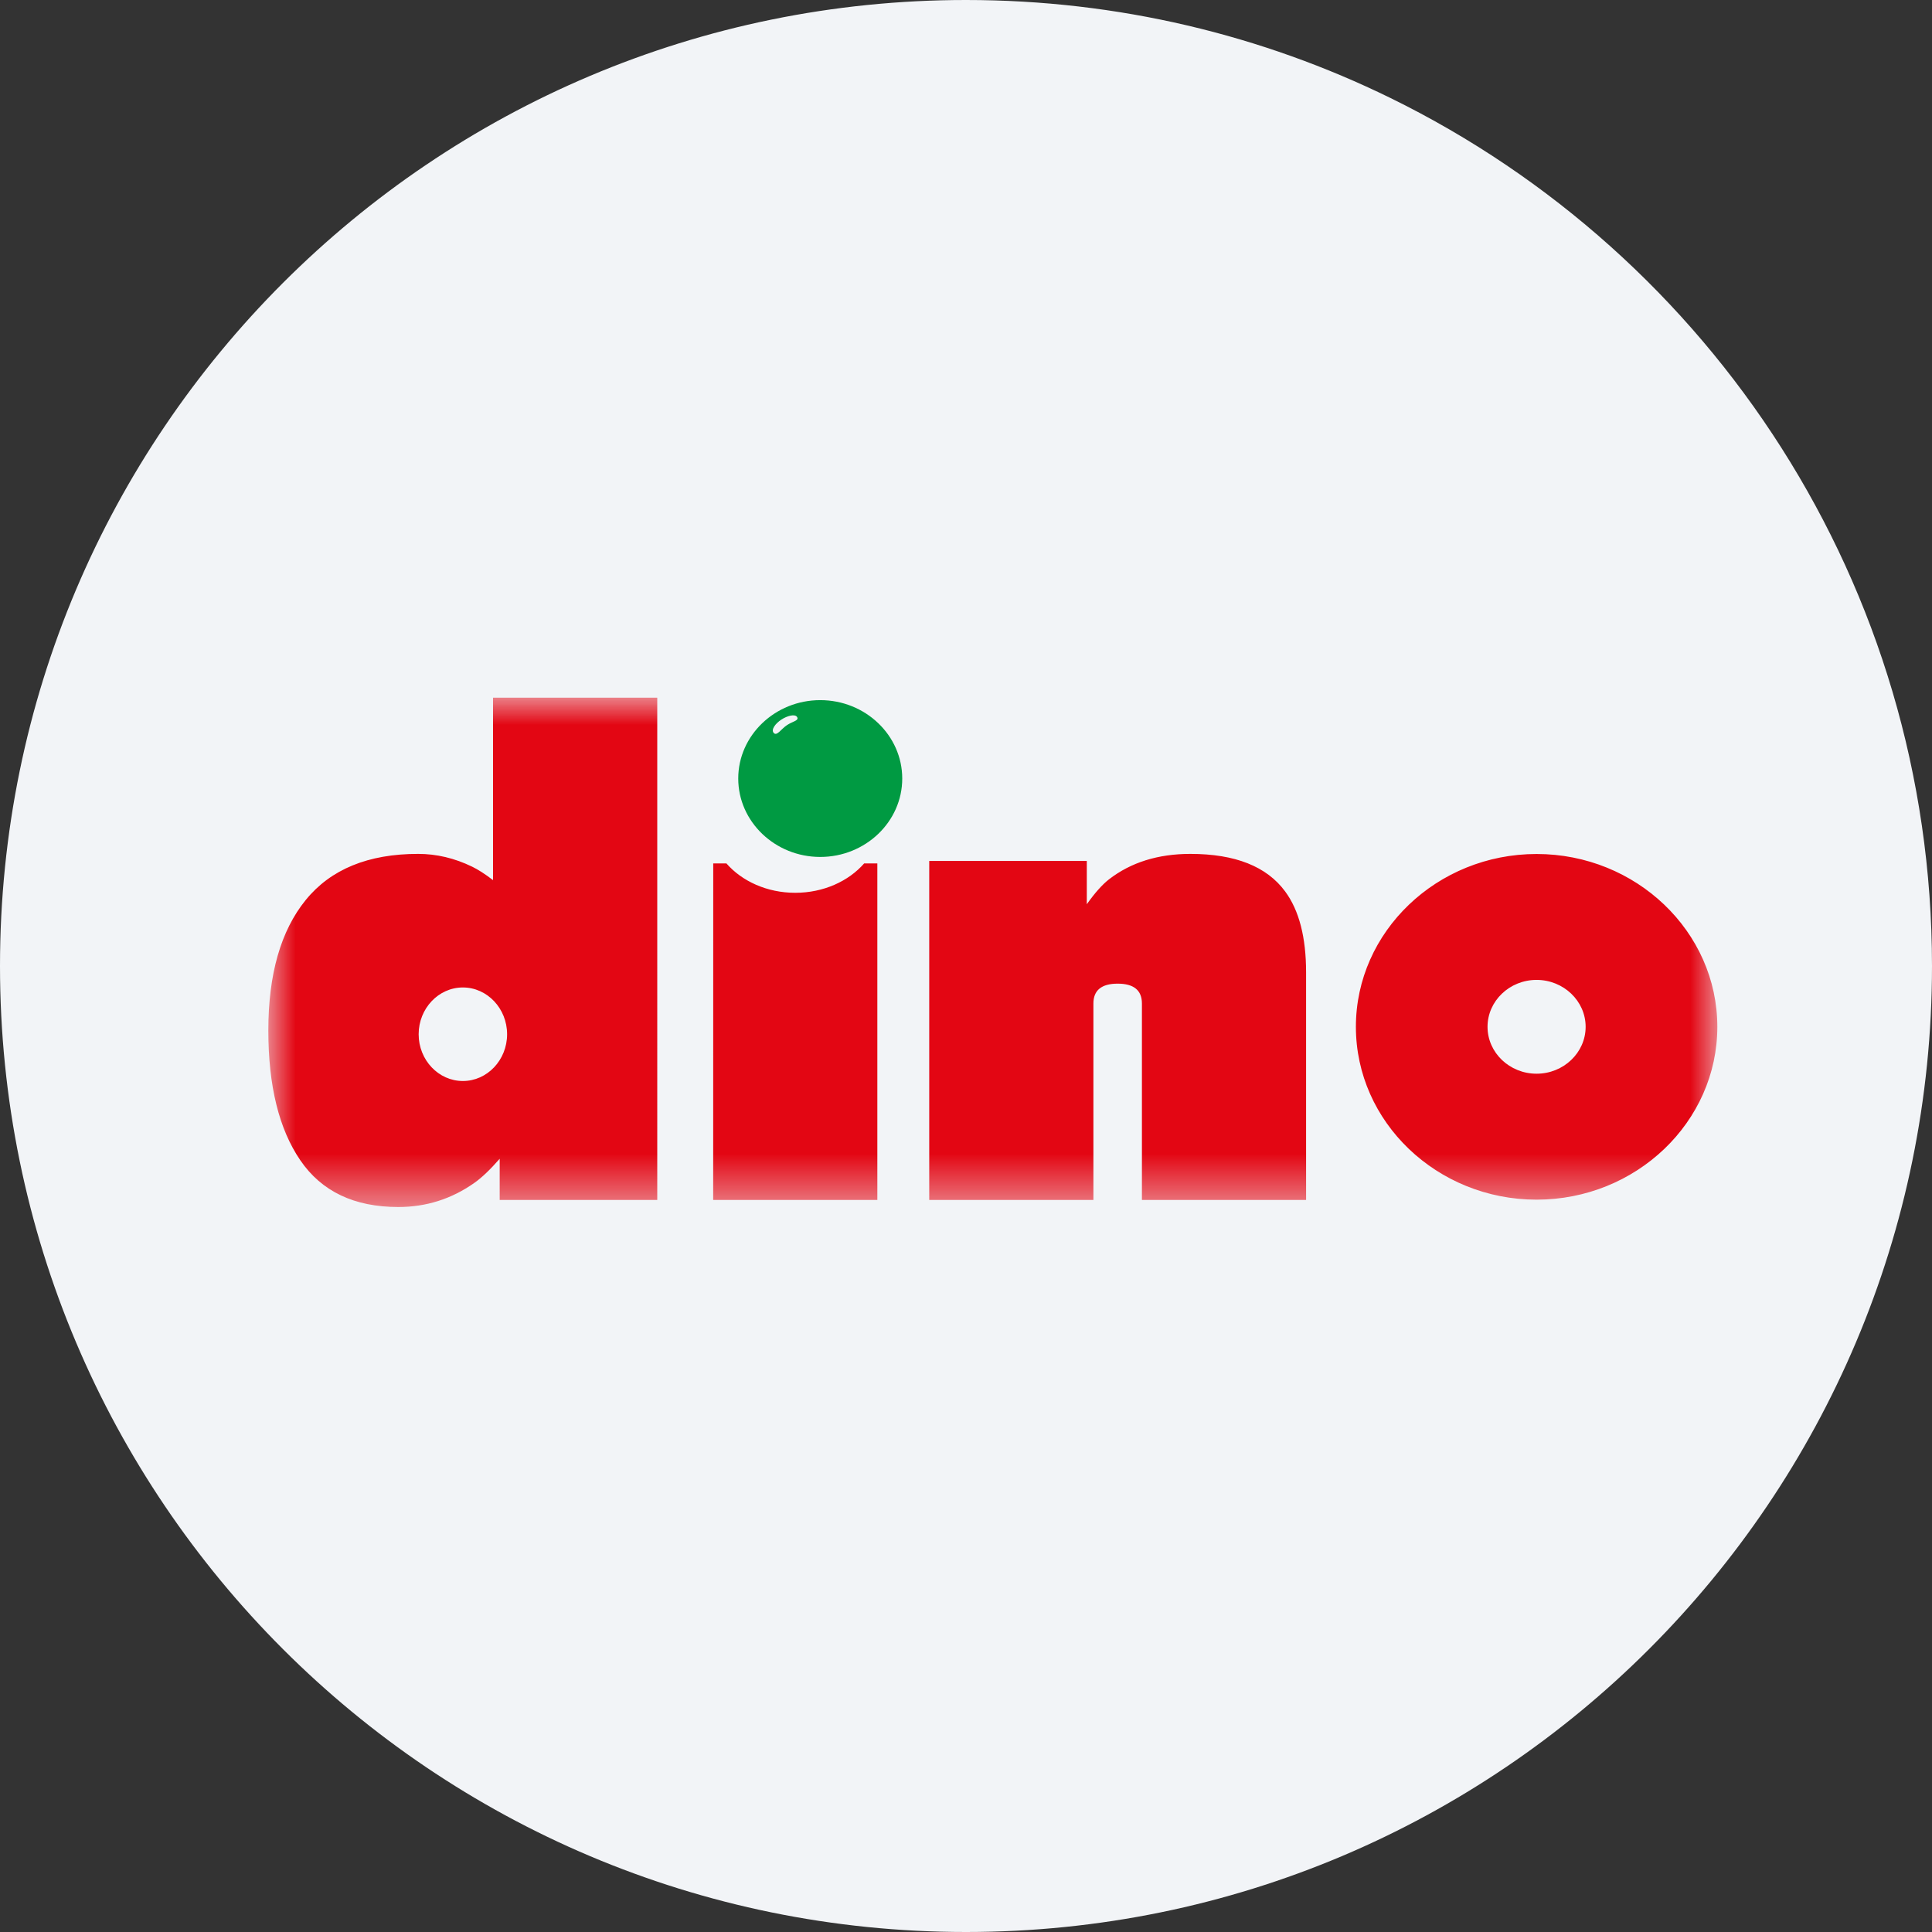 <svg height="36" viewBox="0 0 36 36" width="36" xmlns="http://www.w3.org/2000/svg" xmlns:xlink="http://www.w3.org/1999/xlink"><rect x="0" y="0" width="36" height="36" fill="#333333" stroke="none"/><mask id="a" fill="#fff"><path d="m0 0h26.999v9.491h-26.999z" fill="#fff" fill-rule="evenodd"/></mask><g fill="none" fill-rule="evenodd"><path d="m18 0c2.837 0 5.52.656 7.907 1.825 5.977 2.927 10.093 9.071 10.093 16.175 0 9.942-8.058 18-18 18-9.941 0-18-8.057-18-18 0-9.941 8.059-18 18-18z" fill="#f2f4f7" fill-rule="nonzero"/><g transform="translate(5 13)"><path d="m9.854.363c-.037-.066-.185-.026-.295.046s-.199.189-.14.25.136-.076.246-.148c.109-.072.226-.082.189-.148m.43-.317c.842 0 1.528.656 1.528 1.461s-.686 1.461-1.528 1.461c-.841 0-1.528-.656-1.528-1.461s.687-1.461 1.528-1.461" fill="#009a42"/><path d="m3.625 5.4c.454 0 .824.392.824.872s-.37.871-.824.871-.824-.391-.824-.871.37-.872.824-.872zm7.723 3.959h-3.059l.001-6.27h.062c.041 0 .165-.001.184 0 .289.331.756.547 1.282.547.527 0 .994-.216 1.284-.547.018-.001.234 0 .246 0zm7.989 0h-3.059v-3.66c0-.246-.151-.37-.452-.37s-.452.124-.452.37v3.66h-3.059v-6.316h2.936v.806c.15-.211.288-.366.411-.462.41-.318.917-.476 1.519-.476.835 0 1.423.234 1.766.7.26.352.39.855.39 1.507zm4.295-4.1c.503 0 .914.393.914.874 0 .482-.411.874-.914.874-.504 0-.914-.392-.914-.874 0-.481.41-.874.914-.874zm0-2.346c1.855 0 3.368 1.447 3.368 3.22 0 1.774-1.513 3.221-3.368 3.221s-3.367-1.446-3.367-3.221c0-1.773 1.512-3.22 3.367-3.22zm-16.385 6.446h-2.936v-.767c-.178.204-.335.353-.473.45-.424.299-.896.449-1.416.449-.821 0-1.43-.29-1.827-.872-.397-.581-.595-1.387-.595-2.418 0-1.048.232-1.859.697-2.431.466-.573 1.164-.859 2.095-.859.342 0 .677.079 1.005.238.11.053.24.136.39.251v-3.4h3.06z" fill="#e30613" mask="url(#a)"/></g></g></svg>